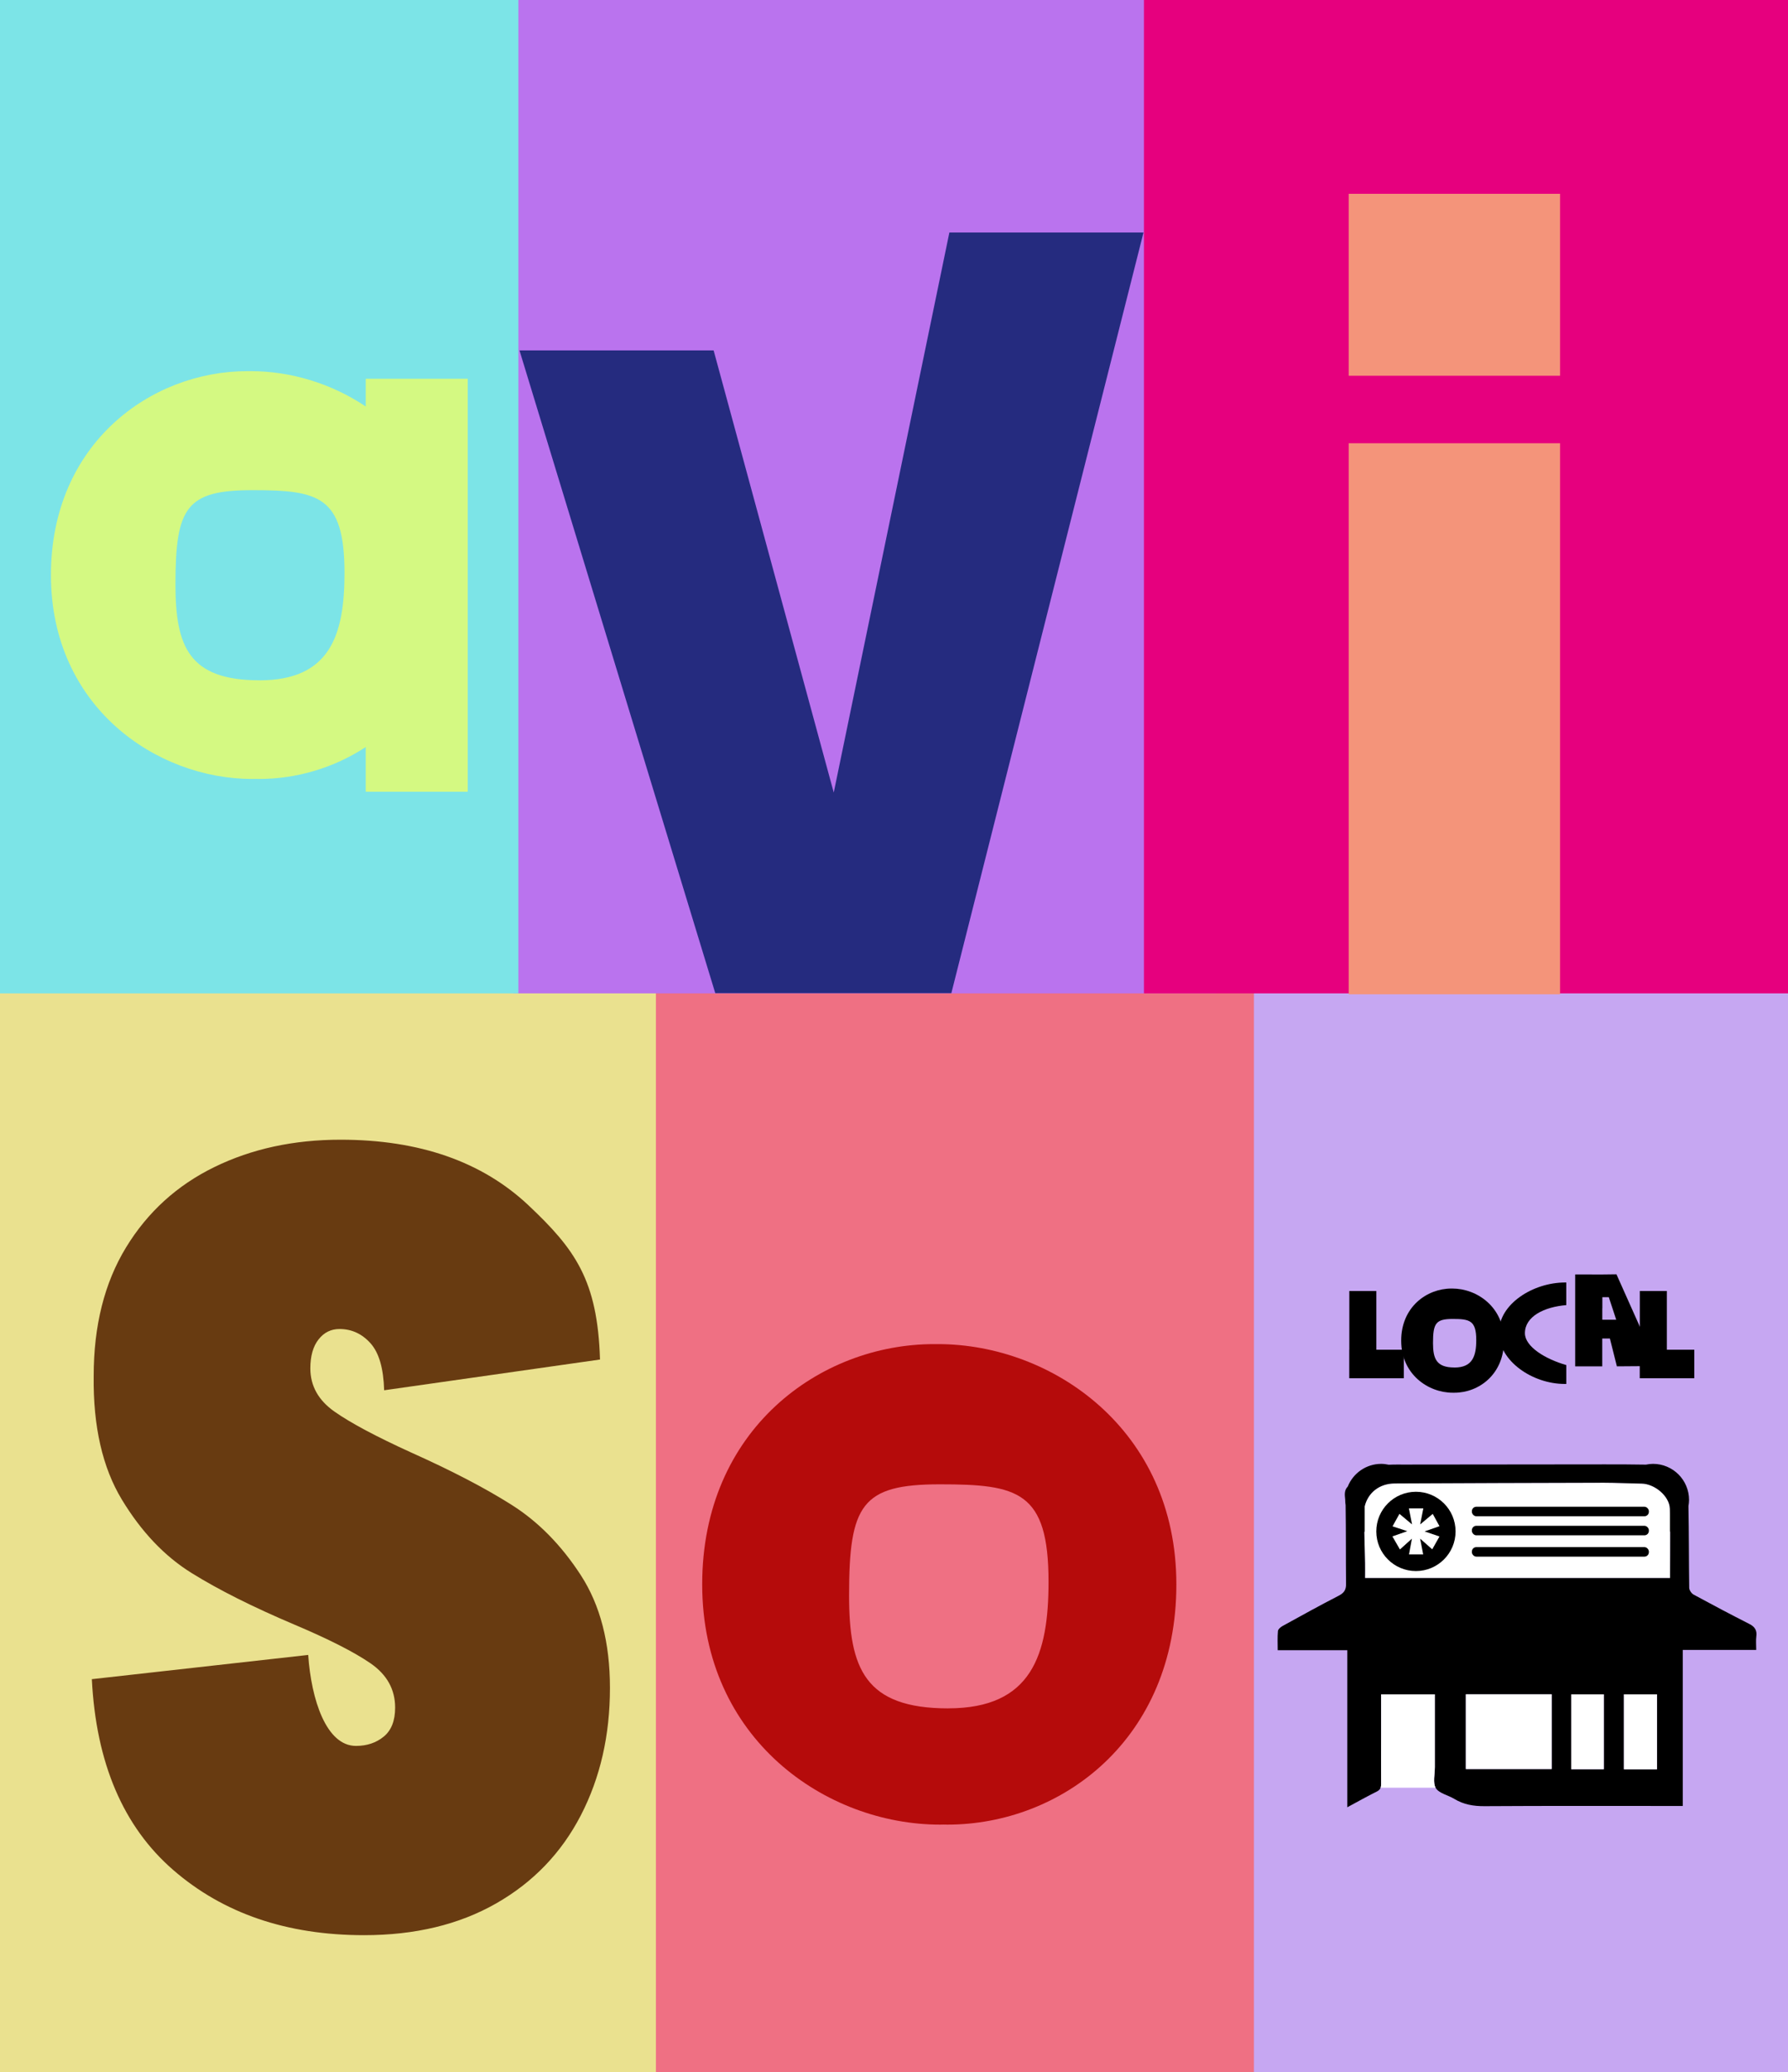 <?xml version="1.0" encoding="UTF-8"?> <svg xmlns="http://www.w3.org/2000/svg" id="Capa_1" data-name="Capa 1" version="1.1" viewBox="0 0 535 620"><rect x="0" y="0" width="535" height="620" fill="#808080" stroke="none"/><defs><style> .cls-1 { fill: #683b11; } .cls-1, .cls-2, .cls-3, .cls-4, .cls-5, .cls-6, .cls-7, .cls-8, .cls-9, .cls-10, .cls-11, .cls-12, .cls-13 { stroke-width: 0px; } .cls-2 { fill: #f4947a; } .cls-3 { fill: #252b7f; } .cls-4 { fill: #d4f982; } .cls-5 { fill: #c6a7f2; } .cls-6 { fill: #ef7083; } .cls-7 { fill: #000; } .cls-8 { fill: #7ce4e7; } .cls-9 { fill: #b50b0b; } .cls-10 { fill: #eae18f; } .cls-11 { fill: #fff; } .cls-12 { fill: #ba73ee; } .cls-13 { fill: #e6007e; } </style></defs><rect class="cls-6" x="194.35" y="295.02" width="184.94" height="324.98"></rect><rect class="cls-5" x="375.2" y="296.46" width="159.8" height="323.54"></rect><rect class="cls-10" y="295.78" width="196.26" height="324.22"></rect><g><path class="cls-7" d="M483.68,381.28l-4.26.05h0s-8.1-.01-8.1-.01v27.5h8.1v-8.32h2.29l2.09,8.32,12.13-.09-12.26-27.45ZM479.45,394.86v-.05h-.02v-3.42l.02.09v-3.36h1.93l2.22,6.75h-4.15Z"></path><path class="cls-7" d="M468.66,408.44c-6.23-1.78-12.38-5.49-12.38-9.54,0-5.04,5.81-7.86,12.38-8.4v-6.77c-.11,0-.23,0-.34,0-9.6,0-19.83,6.44-19.83,14.97s10.09,15.39,19.7,15.39c.16,0,.32,0,.48,0v-5.64Z"></path><path class="cls-7" d="M434.55,385.54s-.09,0-.13,0c-.04,0-.09,0-.13,0-7.38,0-15.03,5.53-15.03,15.59s8.05,15.58,15.43,15.58c.08,0,.16,0,.24,0,.08,0,.16,0,.24,0,7.38,0,14.85-5.53,14.85-15.58s-8.08-15.59-15.46-15.59ZM435.21,409.17c-5.42,0-6.43-2.61-6.43-7.33,0-5.88.82-7.2,5.89-7.2,5.06,0,7.05.44,7.05,6.33,0,4.72-1.09,8.21-6.51,8.21Z"></path><polygon class="cls-7" points="411.82 403.85 411.82 386.28 403.74 386.28 403.74 403.85 403.72 403.85 403.72 412.38 420.04 412.38 420.04 403.85 411.82 403.85"></polygon><polygon class="cls-7" points="498.75 403.85 498.75 386.28 490.66 386.28 490.66 403.85 490.64 403.85 490.64 412.38 506.96 412.38 506.96 403.85 498.75 403.85"></polygon></g><path class="cls-1" d="M51.87,559.55c-14.99-12.99-23.12-32.03-24.39-57.13l64.74-7.25c.91,13.32,5.38,27.22,14.29,27.22,3.27,0,6.04-.92,8.31-2.78,2.27-1.86,3.41-4.75,3.41-8.67,0-5.46-2.45-9.87-7.36-13.26-4.91-3.38-12.53-7.25-22.89-11.63-12.35-5.24-22.57-10.36-30.65-15.39-8.09-5.02-15.03-12.33-20.85-21.94-5.82-9.6-8.63-21.94-8.45-36.99,0-15.06,3.22-27.88,9.67-38.47,6.45-10.59,15.26-18.6,26.43-24.06,11.17-5.46,23.75-8.19,37.74-8.19,23.62,0,42.38,6.55,56.27,19.64,13.89,13.1,20.67,22.34,21.39,46.13l-64.59,9.2c-.18-6.55-1.54-11.24-4.09-14.08-2.55-2.83-5.63-4.25-9.27-4.25-2.55,0-4.63,1.03-6.26,3.11-1.64,2.07-2.46,4.97-2.46,8.67,0,5.24,2.41,9.55,7.22,12.93,4.81,3.39,12.49,7.48,23.03,12.28,12.17,5.46,22.21,10.69,30.11,15.71,7.9,5.02,14.76,12.01,20.57,20.96,5.81,8.95,8.72,20.19,8.72,33.72,0,14.19-2.91,26.9-8.72,38.14-5.82,11.24-14.26,20.03-25.34,26.35-11.08,6.33-24.25,9.5-39.51,9.5-23.07,0-42.1-6.49-57.08-19.48Z"></path><path class="cls-9" d="M280.68,402.17c-.21,0-.41,0-.62,0-.21,0-.41,0-.62,0-34.04,0-69.33,25.52-69.33,71.89s37.12,71.88,71.17,71.88c.37,0,.74-.01,1.11-.02.37,0,.73.02,1.11.02,34.04,0,68.49-25.51,68.49-71.88s-37.26-71.89-71.3-71.89ZM283.72,511.16c-25,0-29.66-12.02-29.66-33.81,0-27.14,3.8-33.23,27.16-33.23,23.36,0,32.52,2.04,32.52,29.18,0,21.79-5.01,37.85-30.02,37.85Z"></path><rect class="cls-12" x="153.55" width="210.38" height="297.22"></rect><rect class="cls-13" x="342.29" width="192.71" height="297.22"></rect><rect class="cls-8" width="155.1" height="297.22"></rect><path class="cls-4" d="M109.43,113.33v8.29c-10.36-6.96-22.59-10.57-34.37-10.57-.18,0-.35,0-.53,0-.18,0-.35,0-.53,0-28.85,0-58.76,21.66-58.76,61.02s31.46,61.01,60.31,61.01c.31,0,.63,0,.94-.02.31,0,.62.02.94.02,11.19,0,22.43-3.27,32-9.56v13.38h30.53v-123.56h-30.53ZM77.64,203.55c-21.19,0-25.14-10.2-25.14-28.69,0-23.04,3.22-28.2,23.02-28.2s27.56,1.73,27.56,24.77c0,18.49-4.25,32.13-25.44,32.13Z"></path><g><rect class="cls-2" x="403.55" y="132.62" width="63.25" height="164.88"></rect><rect class="cls-2" x="403.55" y="57.99" width="63.25" height="54.44"></rect></g><path class="cls-3" d="M342.15,69.58l-57.49,227.58h-70.64l-58.58-192.31h58.09l35.94,132.28,34.6-167.56h58.09Z"></path><g><path class="cls-11" d="M491.2,443.91c-3.78-.05-7.55-.27-11.33-.26-20.86.04-41.72.12-62.58.22-5.67.03-9.51,4.25-9.24,9.89.22,4.64.28,9.29.39,13.93.04,1.49,0,2.98,0,4.48h91.27c0-7,.16-13.88-.06-20.76-.12-3.8-4.6-7.44-8.45-7.5Z"></path><g><path class="cls-7" d="M523.43,485.9c-5.6-2.85-11.15-5.78-16.67-8.78-.64-.35-1.31-1.33-1.32-2.03-.12-8.16-.07-16.32-.23-24.47.1-.6.18-1.21.18-1.84,0-5.95-4.83-10.78-10.78-10.78-.72,0-1.42.09-2.11.23-4.13-.08-8.27-.08-12.4-.08-19.94,0-39.88.03-59.81.06-1.44,0-3.12-.03-4.77.05-.72-.15-1.46-.26-2.23-.26-4.54,0-8.42,2.81-10.01,6.78-1.09,1.12-.93,2.45-.77,3.92,0,.02,0,.05,0,.07,0,.54.04,1.07.12,1.59.12,7.87.05,15.75.13,23.62.02,1.75-.63,2.66-2.2,3.47-5.65,2.91-11.22,5.99-16.79,9.06-.58.32-1.33.96-1.39,1.51-.17,1.84-.07,3.7-.07,5.74h20.82v46.99c3.22-1.73,5.97-3.29,8.8-4.69,1.08-.54,1.35-1.2,1.33-2.33-.05-5.02,0-10.04,0-15.05,0-3.89,0-7.79,0-11.72h16.07c0,7.38,0,14.64,0,21.89,0,2.1-.66,4.67.3,6.18,1,1.58,3.65,2.07,5.48,3.19,2.81,1.71,5.78,2.22,9.07,2.2,18.93-.12,37.85-.06,56.78-.06h2.55v-46.69h21.98c0-1.56-.13-2.82.03-4.03.25-1.85-.45-2.91-2.1-3.75ZM464.28,529.31h-25.67v-22.37h25.67v22.37ZM479.89,529.36h-9.75v-22.39h9.75v22.39ZM495.79,529.39h-9.88v-22.42h9.88v22.42ZM499.71,472.17h-91.27c0-1.5.03-2.99,0-4.48-.07-3.14-.13-6.28-.22-9.42.04.02.08.05.12.07v-7.66c.99-4.03,4.37-6.8,8.95-6.82,20.86-.1,41.72-.18,62.58-.22,3.78,0,7.55.21,11.33.26,3.85.06,8.32,3.69,8.45,7.5.01.41.01.82.02,1.23v5.65s.05-.04.08-.05c.02,4.62-.04,9.25-.04,13.93Z"></path><rect class="cls-7" x="440.41" y="450.83" width="52.96" height="2.85" rx="1.33" ry="1.33"></rect><rect class="cls-7" x="440.41" y="456.53" width="52.96" height="2.85" rx="1.33" ry="1.33"></rect><rect class="cls-7" x="440.41" y="462.91" width="52.96" height="2.85" rx="1.33" ry="1.33"></rect></g><path class="cls-11" d="M438.61,529.31h25.67v-22.37h-25.67v22.37Z"></path><path class="cls-11" d="M470.13,529.36h9.75v-22.39h-9.75v22.39Z"></path><path class="cls-11" d="M429.33,528.85c-.01-7.25,0-14.51,0-21.89h-16.07c0,3.93,0,7.83,0,11.72,0,5.02-.05,10.04,0,15.05,0,.46-.04.84-.17,1.17h16.47c-.86-1.53-.23-4.01-.24-6.06Z"></path><path class="cls-11" d="M485.91,529.39h9.88v-22.42h-9.88v22.42Z"></path><g><circle class="cls-7" cx="423.67" cy="458.21" r="11.86"></circle><path class="cls-11" d="M428.69,452.95l2.03,3.7-4.46,1.56,4.46,1.52-2.17,3.84-3.62-3.19.91,4.71h-4.24l.87-4.71-3.59,3.23-2.25-3.91,4.46-1.56-4.42-1.45,2.07-3.73,3.77,3.15-.94-4.78h4.31l-.94,4.78,3.77-3.15Z"></path></g></g></svg> 